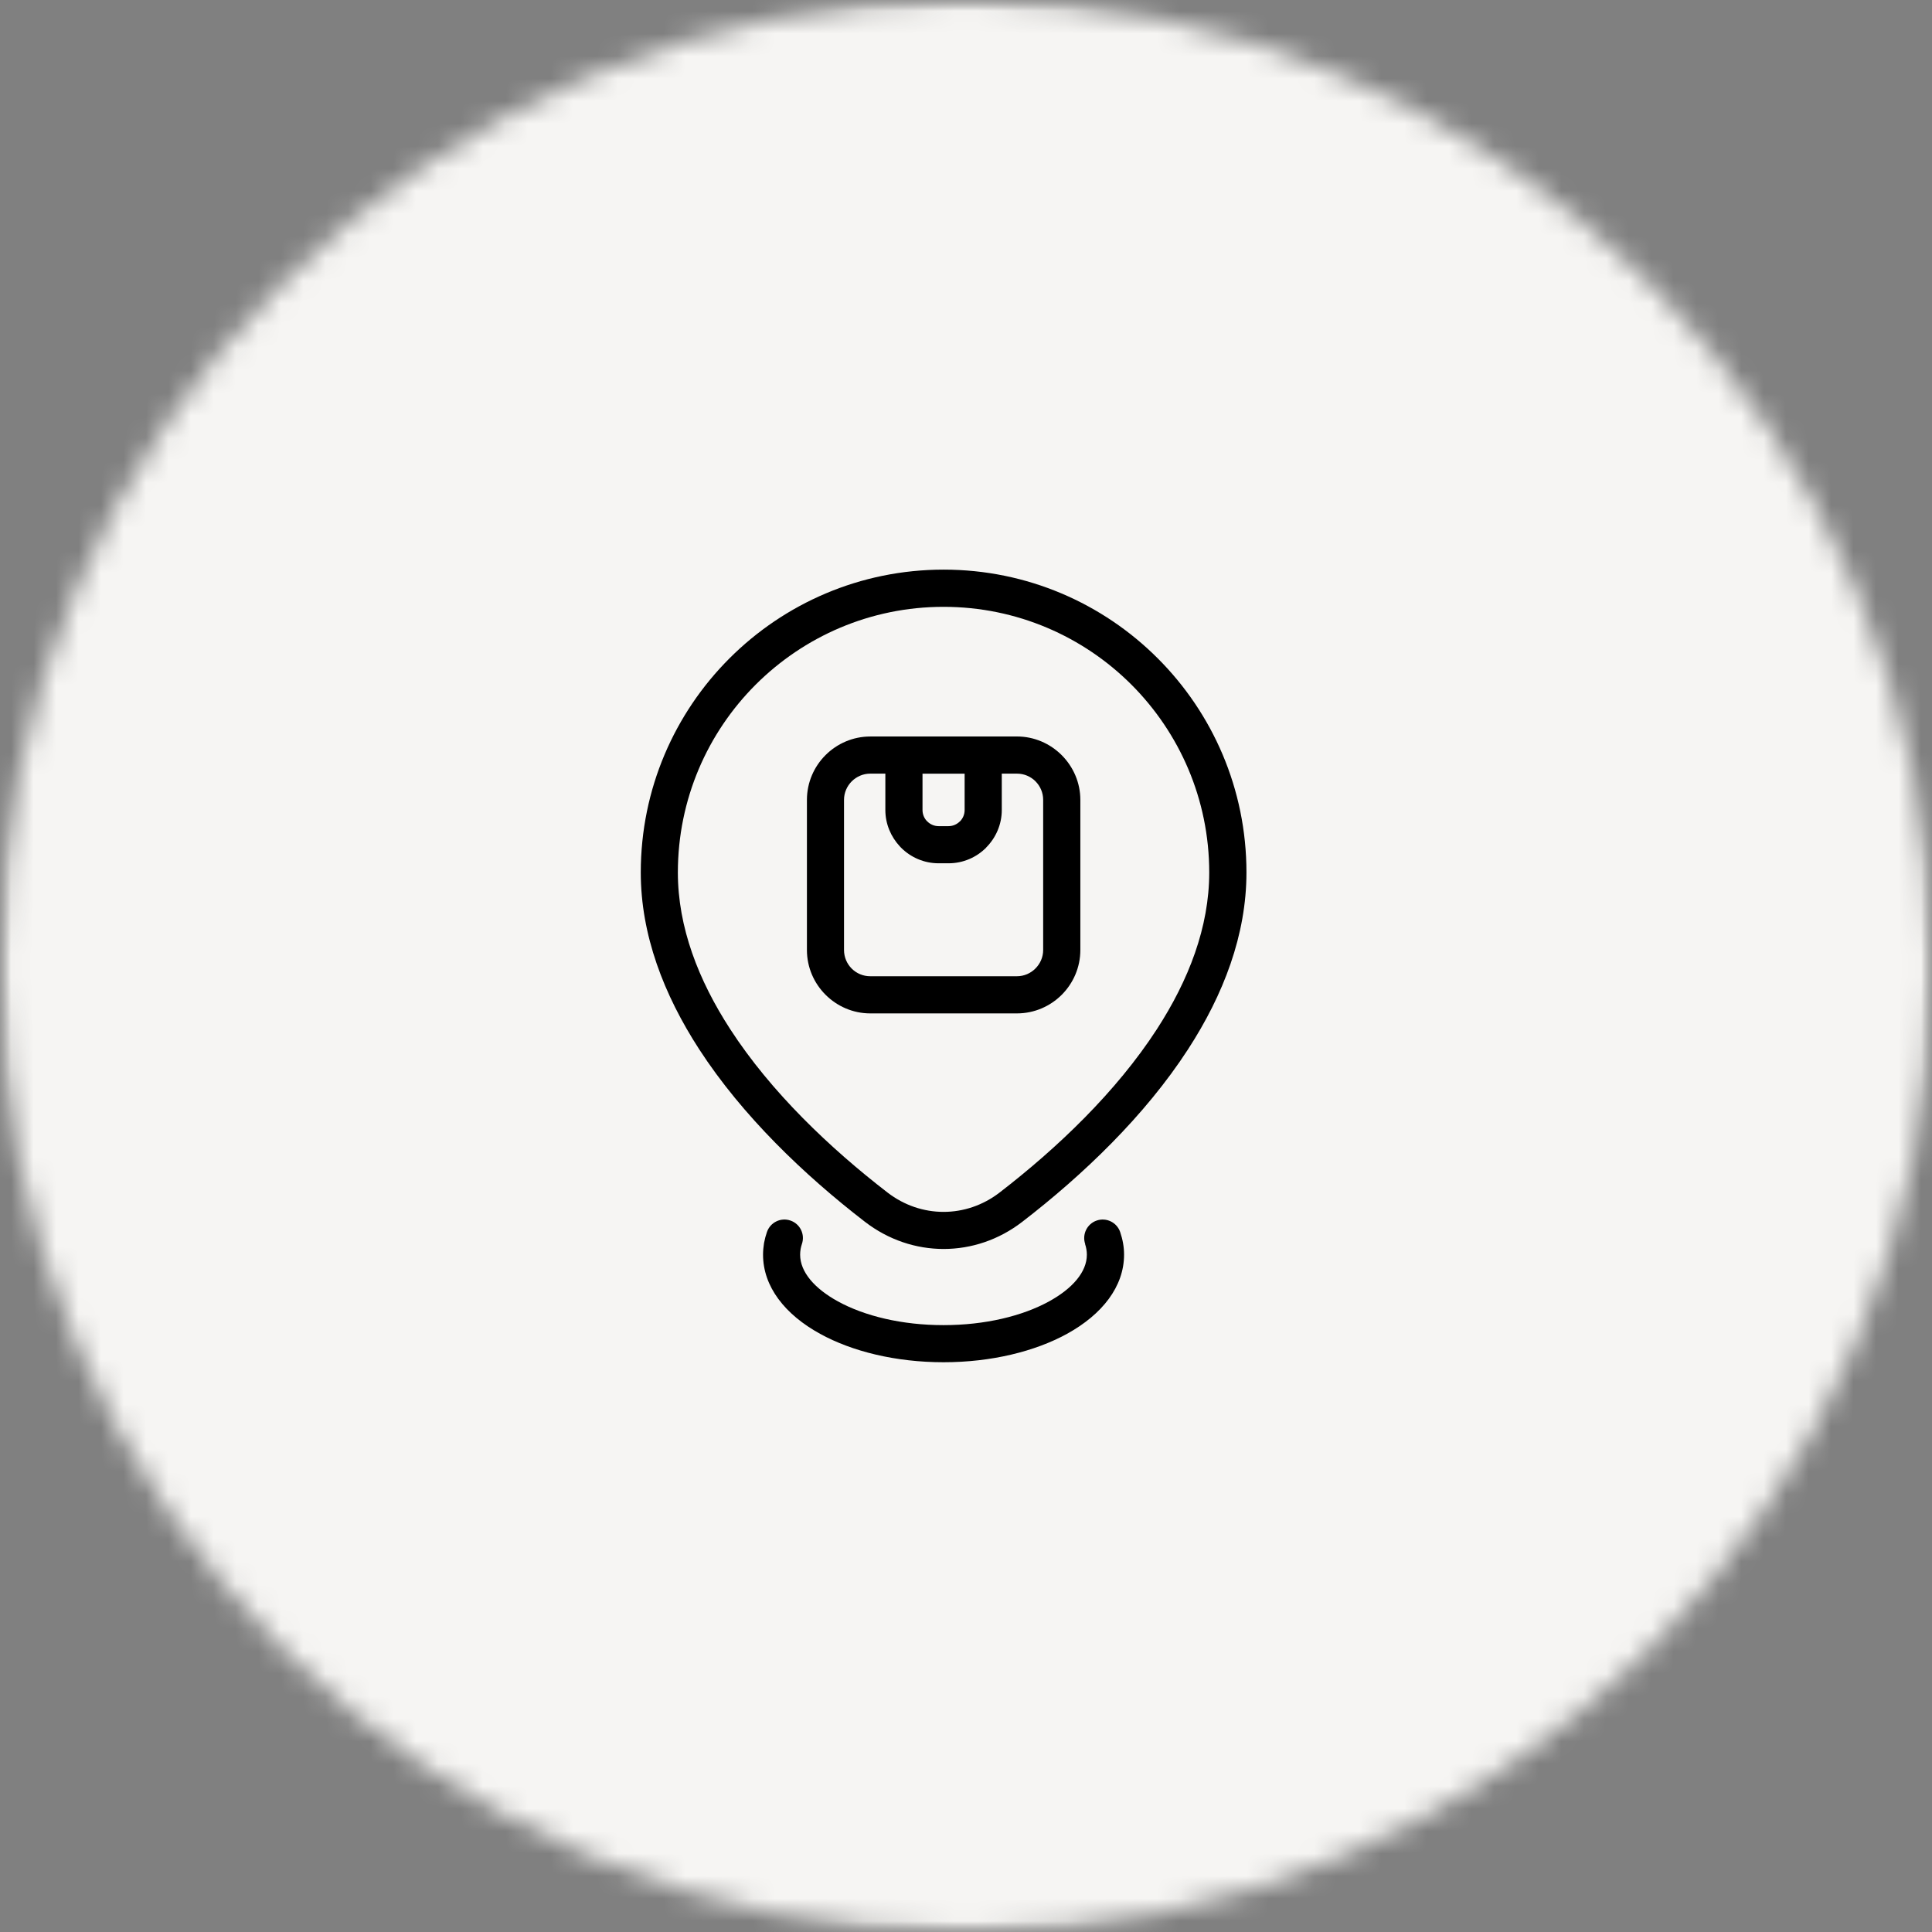 <?xml version="1.0" encoding="UTF-8"?> <svg xmlns="http://www.w3.org/2000/svg" width="86" height="86" viewBox="0 0 86 86" fill="none"><rect x="0" y="0" width="86" height="86" fill="#808080" stroke="none"/><mask id="mask0_8300_2183" style="mask-type:luminance" maskUnits="userSpaceOnUse" x="0" y="0" width="86" height="86"><path d="M0 0H86V86H0V0Z" fill="white"></path></mask><g mask="url(#mask0_8300_2183)"><mask id="mask1_8300_2183" style="mask-type:luminance" maskUnits="userSpaceOnUse" x="0" y="0" width="86" height="86"><path d="M43 0C19.251 0 0 19.251 0 43C0 66.749 19.251 86 43 86C66.749 86 86 66.749 86 43C86 19.251 66.749 0 43 0Z" fill="white"></path></mask><g mask="url(#mask1_8300_2183)"><path d="M0 0H86V86H0V0Z" fill="#F6F5F3"></path></g></g><path d="M53.827 38.838C53.827 35.573 52.502 32.617 50.364 30.476C48.225 28.337 45.267 27.012 42.001 27.012C38.736 27.012 35.78 28.337 33.638 30.476C31.499 32.614 30.174 35.572 30.174 38.838C30.174 41.273 31.09 43.632 32.503 45.81C34.313 48.605 36.933 51.099 39.508 53.085C40.252 53.658 41.126 53.945 42.001 53.945C42.876 53.945 43.75 53.658 44.494 53.085C47.069 51.1 49.688 48.605 51.499 45.81C52.91 43.632 53.827 41.271 53.827 38.838H53.827ZM44.593 34.437V36.055C44.593 36.706 44.325 37.298 43.895 37.729L43.898 37.731C43.469 38.162 42.876 38.428 42.222 38.428H41.783C41.129 38.428 40.537 38.162 40.107 37.731C40.088 37.713 40.071 37.694 40.054 37.674C39.657 37.248 39.41 36.678 39.41 36.055V34.437H38.738C38.418 34.437 38.127 34.569 37.914 34.78C37.702 34.992 37.57 35.285 37.57 35.605V42.288C37.57 42.609 37.7 42.902 37.911 43.114C38.124 43.327 38.416 43.456 38.738 43.456H45.266C45.587 43.456 45.878 43.324 46.09 43.112C46.303 42.899 46.435 42.607 46.435 42.288V35.605C46.435 35.282 46.304 34.991 46.094 34.78L46.092 34.777C45.882 34.568 45.59 34.437 45.268 34.437L44.593 34.437ZM41.064 34.437V36.055C41.064 36.239 41.132 36.407 41.244 36.532L41.275 36.563C41.406 36.694 41.584 36.775 41.781 36.775H42.22C42.417 36.775 42.596 36.694 42.726 36.563L42.728 36.566L42.731 36.563C42.859 36.435 42.939 36.255 42.939 36.057V34.438H41.066L41.064 34.437ZM38.738 32.783H45.267C46.041 32.783 46.745 33.101 47.257 33.611L47.263 33.617C47.772 34.129 48.09 34.833 48.09 35.605V42.288C48.09 43.064 47.772 43.77 47.261 44.282C46.751 44.792 46.044 45.11 45.267 45.11H38.739C37.965 45.11 37.26 44.792 36.75 44.282L36.747 44.279C36.236 43.768 35.919 43.062 35.919 42.289V35.607C35.919 34.829 36.236 34.124 36.747 33.613C37.257 33.102 37.965 32.784 38.741 32.784L38.738 32.783ZM48.306 55.377C48.159 54.947 48.387 54.479 48.816 54.331C49.246 54.183 49.714 54.411 49.862 54.84C49.919 55.01 49.963 55.176 49.991 55.338C50.022 55.511 50.036 55.682 50.036 55.85C50.036 57.267 49.066 58.51 47.495 59.374C46.075 60.154 44.132 60.638 42.001 60.638C39.87 60.638 37.927 60.156 36.507 59.374C34.936 58.512 33.966 57.269 33.966 55.85C33.966 55.681 33.981 55.511 34.009 55.338L34.016 55.304C34.044 55.152 34.085 54.998 34.14 54.84C34.288 54.41 34.757 54.182 35.186 54.331C35.617 54.479 35.844 54.948 35.695 55.377C35.673 55.443 35.654 55.515 35.639 55.592L35.636 55.618C35.623 55.689 35.617 55.77 35.617 55.852C35.617 56.62 36.259 57.358 37.298 57.929C38.487 58.582 40.147 58.986 41.998 58.986C43.849 58.986 45.511 58.582 46.698 57.929C47.737 57.358 48.38 56.622 48.38 55.852C48.38 55.77 48.373 55.691 48.36 55.618V55.615C48.346 55.529 48.325 55.45 48.301 55.379L48.306 55.377ZM51.535 29.305C53.975 31.745 55.484 35.114 55.484 38.837C55.484 41.616 54.462 44.275 52.884 46.708C50.959 49.678 48.204 52.307 45.505 54.387C44.459 55.194 43.231 55.596 42.004 55.596C40.776 55.596 39.548 55.193 38.502 54.387C35.802 52.306 33.049 49.676 31.124 46.708C29.547 44.275 28.523 41.615 28.523 38.837C28.523 35.114 30.032 31.744 32.472 29.305C34.912 26.866 38.282 25.356 42.004 25.356C45.726 25.356 49.097 26.865 51.535 29.305H51.535Z" fill="black"></path></svg> 